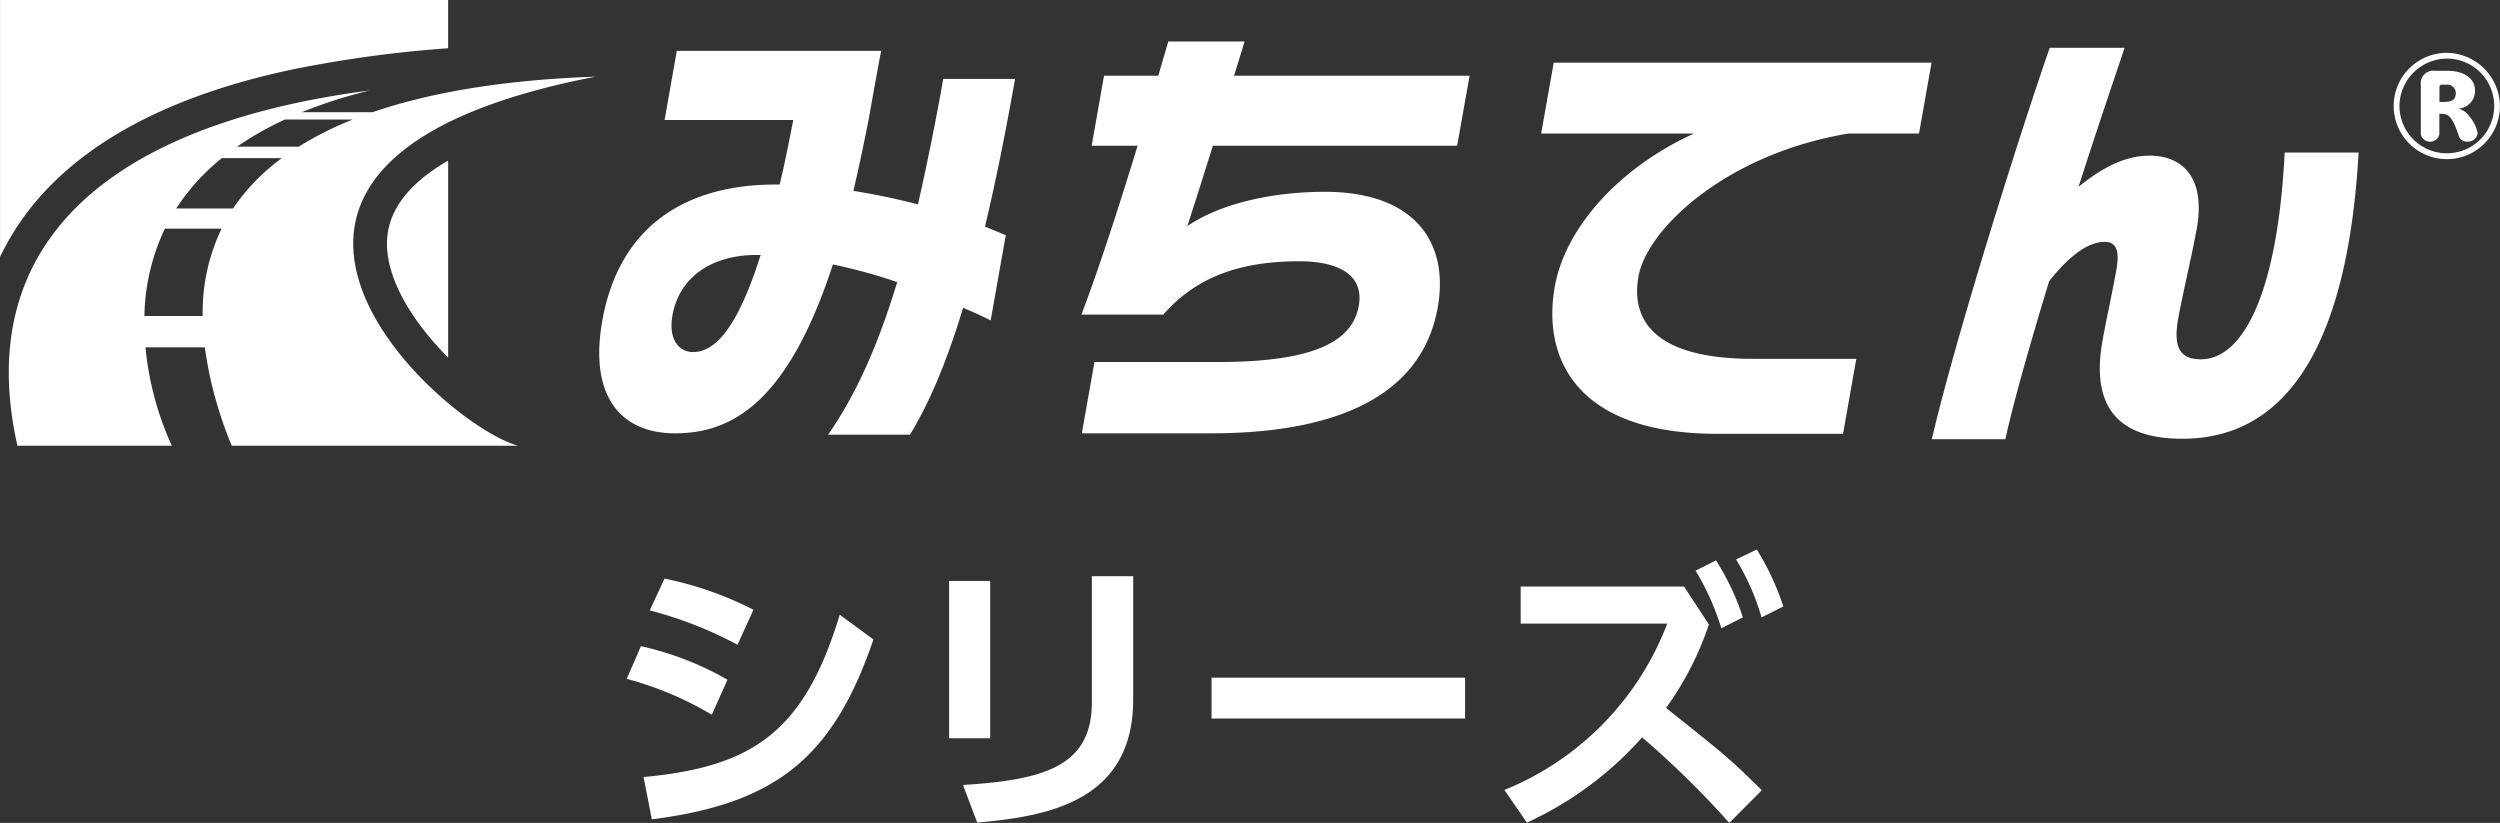 <svg xmlns="http://www.w3.org/2000/svg" width="423.876" height="139.53" viewBox="0 0 423.876 139.53">
  <rect x="0" y="0" width="423.876" height="139.53" fill="#333333" stroke="none"/>
  <defs>
    <style>
      .cls-1 {
        fill: #fff;
        fill-rule: evenodd;
      }
    </style>
  </defs>
  <path id="logo" class="cls-1" d="M858.21,1405.75c18.484-1.74,27.2-7.58,33.266-27.52l5.71,4.19c-6.861,20.14-16.63,27.82-37.572,30.5Zm11.57-10.57a56.848,56.848,0,0,0-14.425-6.08l2.406-5.54a51.791,51.791,0,0,1,14.679,5.69Zm4.363-11.86a67.514,67.514,0,0,0-14.88-5.83l2.5-5.39a58.869,58.869,0,0,1,15.082,5.28Zm67.085,9.27c0,17.39-14.678,19.83-26.45,20.88l-2.406-6.38c13.527-.85,21.845-3.04,21.845-14V1371.7h7.011v20.89Zm-24.246,6.58h-6.965V1372.5h6.965v26.67ZM997.5,1388.9v6.93H954.514v-6.93H997.5Zm41.337-9.02a52.68,52.68,0,0,1-7.26,14.15c10.32,8.23,10.72,8.53,16.23,13.96l-5.51,5.53a154.78,154.78,0,0,0-14.78-14.5,58.726,58.726,0,0,1-19.54,14.45l-3.81-5.53a49.434,49.434,0,0,0,27.61-28.21h-24.85v-6.28h27.7Zm1.2-10.87a41.841,41.841,0,0,1,4.56,9.67l-3.65,1.84a43.463,43.463,0,0,0-4.36-9.76Zm6.92-1.84a43.737,43.737,0,0,1,4.5,9.66l-3.7,1.85a39.545,39.545,0,0,0-4.31-9.82Zm-134.57-40.98c-3.052,10.1-6.075,16.69-9.008,21.51H889.5c4.089-5.9,7.97-13.55,11.713-25.87a91.687,91.687,0,0,0-10.9-2.99c-7.458,22.81-16.65,28.63-26.746,28.63-9.278,0-14.609-6.35-12.358-19.06,2.877-16.23,14.339-23.12,29.335-23.12h0.738c0.809-3.29,1.518-6.89,2.314-10.94H861.772l2.075-11.72h34.664c-0.115.23-2.028,11.03-2.069,11.26-0.874,4.51-1.755,8.65-2.657,12.47q5.736,0.93,10.949,2.3c1.383-6.12,2.854-13.17,4.289-21.28H921.2c-1.723,9.72-3.41,17.99-5.1,25.03,1.237,0.54,2.42,1,3.524,1.46l-2.563,14.46c-1.5-.76-3.01-1.45-4.668-2.14m-35-8.96c-8.09,0-13.2,4.14-14.274,10.19-0.775,4.36,1.263,6.27,3.491,6.27,3.564,0,7.406-3.67,11.451-16.46h-0.668Zm76.955,30.24H932.517l2.144-12.09h20.932c17.222,0,22.886-3.91,23.889-9.57,0.814-4.6-2.529-7.51-10.1-7.51-10.613,0-17.749,2.99-23.052,9.04H932.447c2.617-6.81,6.163-17.61,9.527-28.63h-7.791l2.1-11.87h9.2c0.577-1.99,1.137-3.9,1.7-5.81h12.919c-0.589,2.06-1.226,3.98-1.775,5.81h39.933l-2.105,11.87H954.74c-1.687,5.36-3.07,9.8-4.341,13.62,6.486-4.36,15.875-5.81,23.3-5.81,15.438,0,21.092,8.72,19.166,19.59-2.441,13.78-15.067,21.36-38.522,21.36m108.17-50.83c-20.72,3.44-34.19,16.15-35.62,24.27-1.23,6.89,2.13,13.93,19.42,13.93h17.52l-2.25,12.71H1040.2c-23.9,0-29.64-12.86-27.49-24.96,1.79-10.1,11.09-20.28,23.6-25.95H1010.4l2.13-12.02h64.06l-2.13,12.02h-11.95Zm56.59,51.75c-10.47,0-15.6-4.98-13.53-16.61,0.55-3.14,1.61-7.89,2.35-12.02,0.47-2.68.32-4.75-1.98-4.75q-4.125,0-9.42,6.67c-3.06,10.1-5.9,19.9-7.42,26.79h-12.47c4.31-18.45,15.97-54.97,20-66.37h12.69c-1.43,4.28-4.5,13.24-7.81,23.57,4.16-3.36,7.98-5.28,12.06-5.28,5.72,0,9.48,3.91,7.99,12.33-0.7,3.98-2.49,11.55-3.16,15.31-0.87,4.9.34,6.89,3.83,6.89,7.35,0,13.05-11.64,14.23-35.06H1149c-1.86,32.68-12.16,48.53-29.9,48.53m-294.023-47.16v33.39a52,52,0,0,1-3.9-4.36c-3.278-4.13-6.555-9.73-6.47-15.16,0.1-5.96,4.492-10.47,10.367-13.87m-75.97-27.24h75.97v8.19a207.017,207.017,0,0,0-26.12,3.54c-19.382,4.05-39.655,12.52-49.024,30.2-0.288.54-.564,1.09-0.826,1.64v-43.57ZM850.063,1287c-14.661.5-27.443,2.47-37.8,6.02h-12a82.752,82.752,0,0,1,11.508-3.68c-43.88,5.7-67.494,25.74-59.721,60.23h26.174a52.155,52.155,0,0,1-4.466-16.68h10.063a66.533,66.533,0,0,0,4.57,16.68H836.92c-13.252-3.63-62.333-47.97,13.143-62.57m-41.163,7.27a56.406,56.406,0,0,0-9.168,4.6H789.284a53.242,53.242,0,0,1,8.106-4.6H808.9Zm-22.189,6.54h10.174a34.559,34.559,0,0,0-8.279,8.54h-9.637a36.279,36.279,0,0,1,7.742-8.54m-9.665,11.96h9.615a32.744,32.744,0,0,0-3.2,14.81h-9.881a35.768,35.768,0,0,1,3.471-14.81m395.914-20.81a9.01,9.01,0,1,1-9.01-9A9.116,9.116,0,0,1,1172.96,1291.96Zm-17.04,0a8.03,8.03,0,1,0,8.03-8.03A8.115,8.115,0,0,0,1155.92,1291.96Zm6.76,4.8a1.605,1.605,0,0,1-3.14,0v-8.34a2.134,2.134,0,0,1,2.42-2.42h2.05c2.86,0,4.72,1.3,4.72,3.35a3,3,0,0,1-2.77,3.06,3.351,3.351,0,0,1,1.83,1.35,6.193,6.193,0,0,1,1.38,2.78,1.607,1.607,0,0,1-1.75,1.47,1.408,1.408,0,0,1-1.5-1.19c-1.05-2.89-1.56-3.51-2.85-3.51h-0.39v3.45Zm0.82-5.48c1.39,0,1.97-.45,1.97-1.5a1.448,1.448,0,0,0-1.68-1.42h-0.66a0.374,0.374,0,0,0-.43.43v2.49h0.8Z" transform="translate(-749.094 -1274)"/>
</svg>
